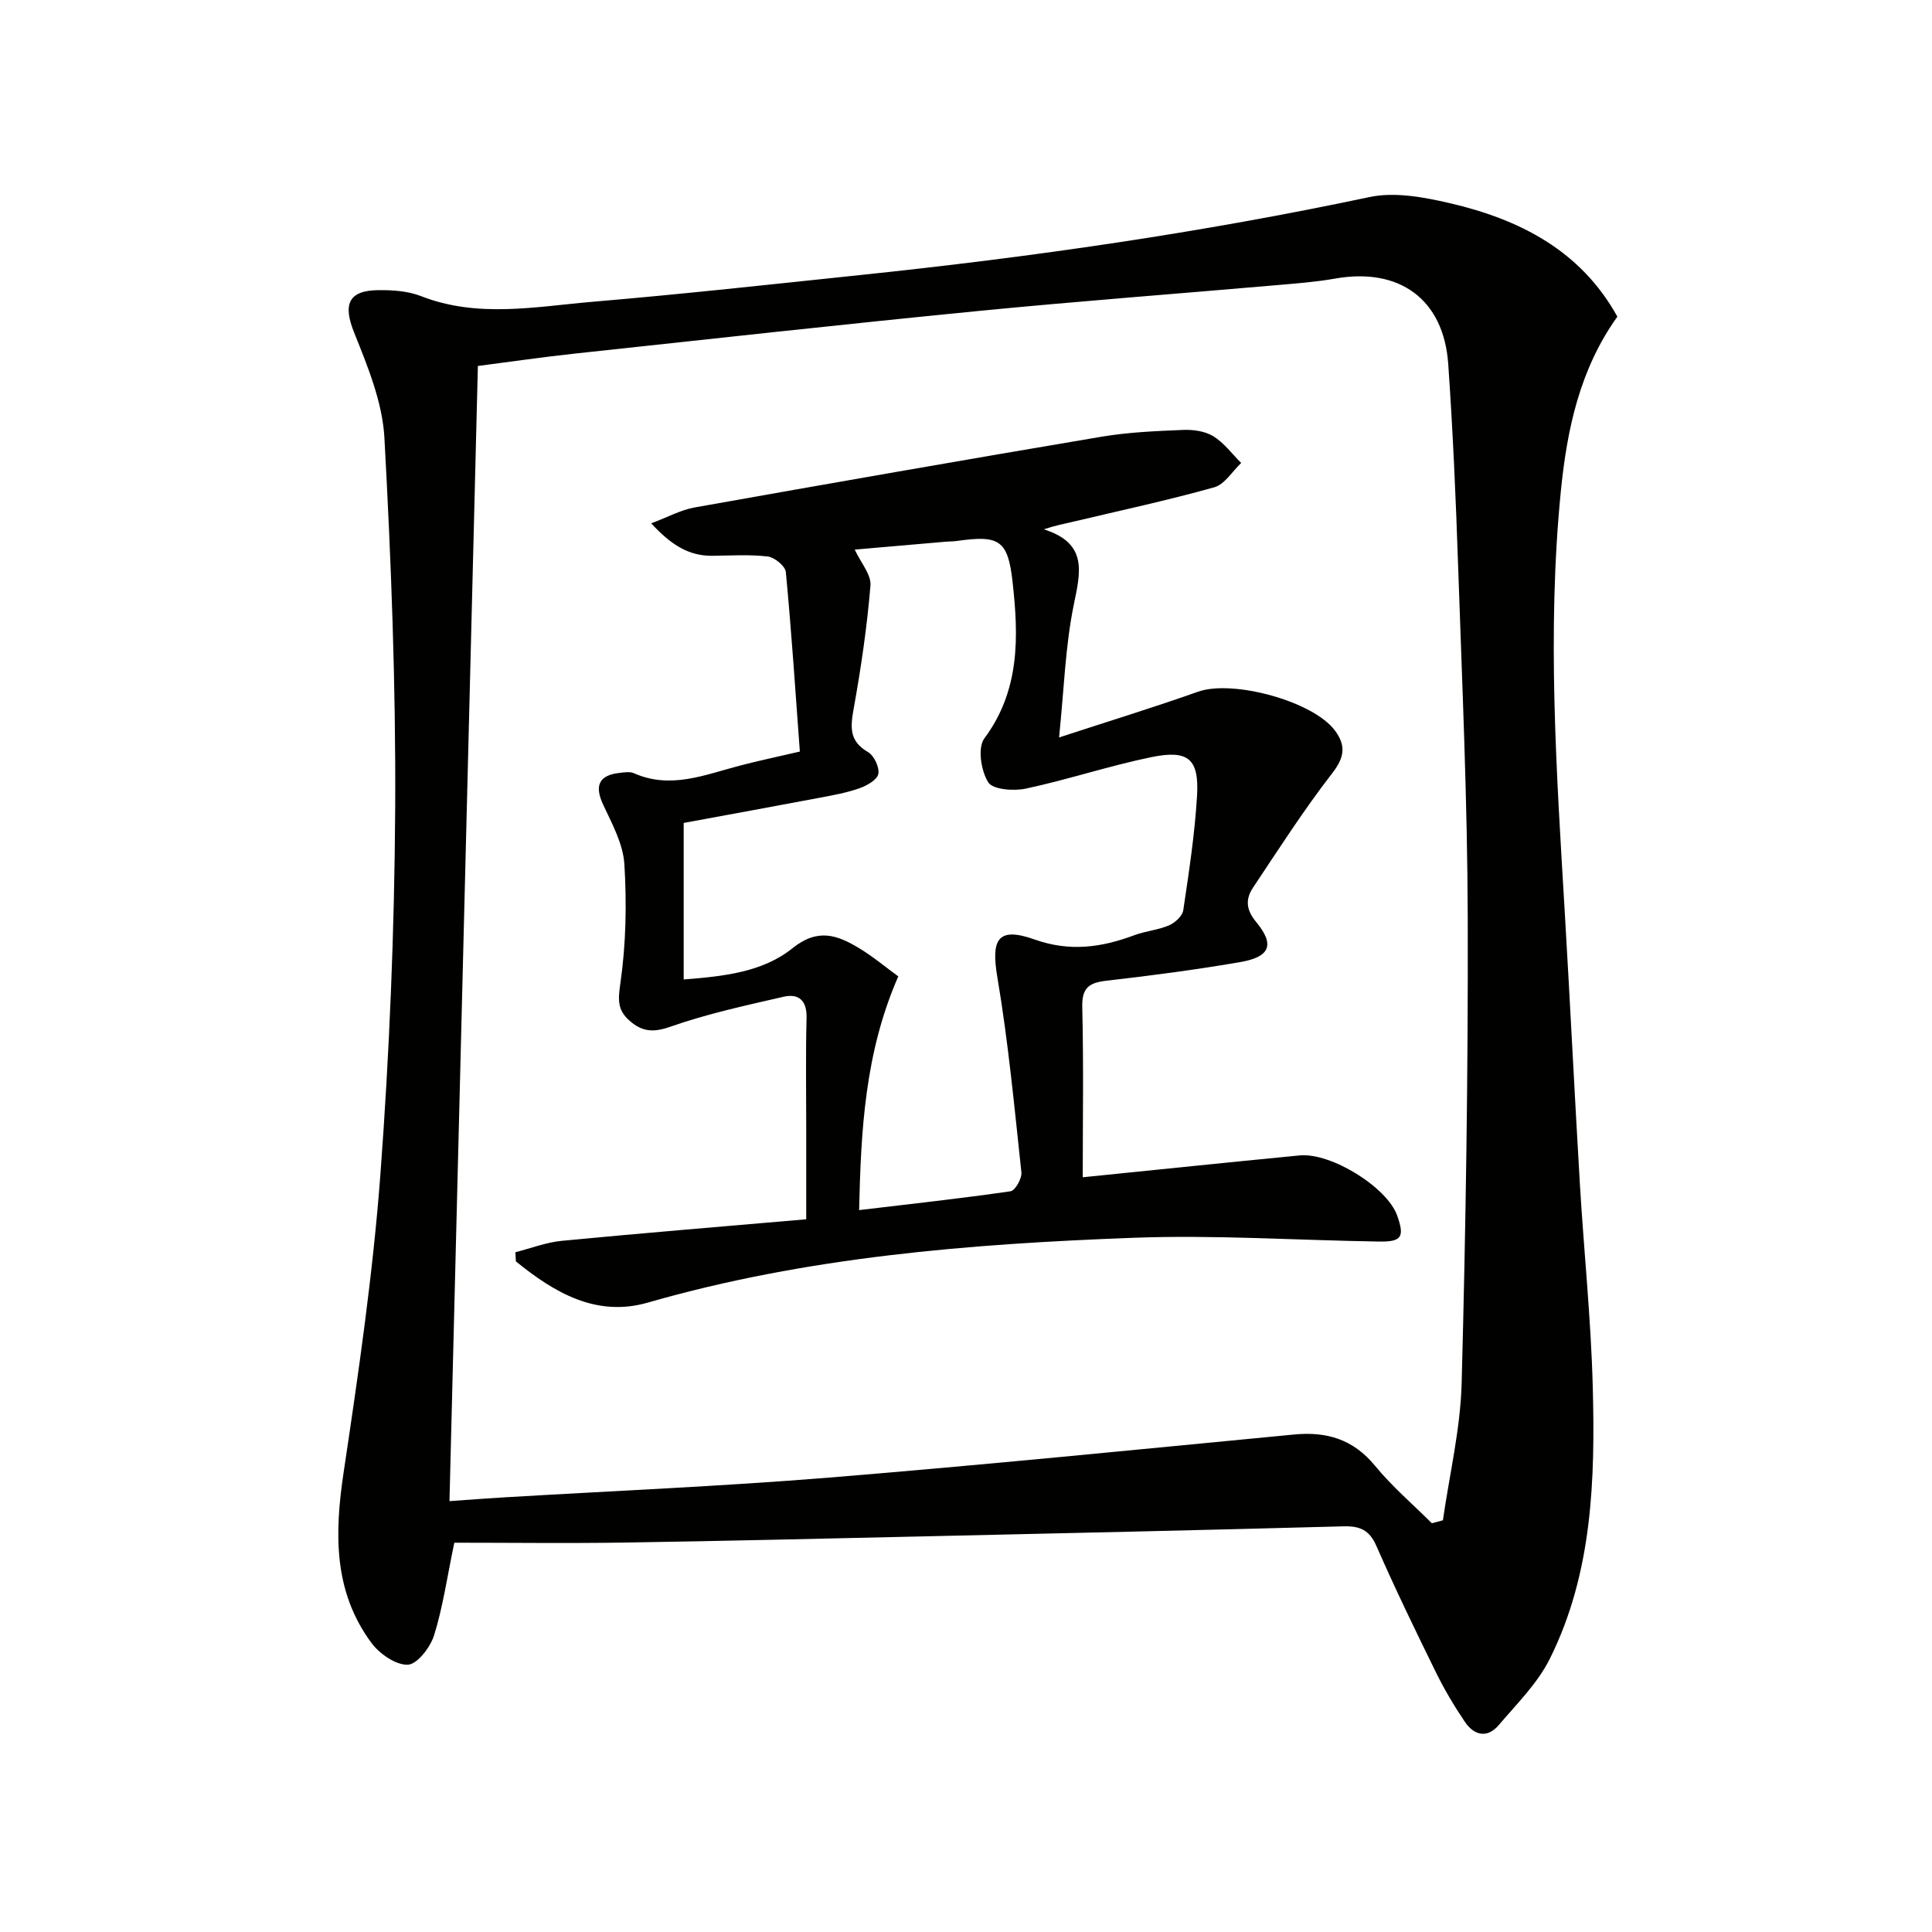<svg enable-background="new 0 0 400 400" viewBox="0 0 400 400" xmlns="http://www.w3.org/2000/svg"><g fill="#010100"><path d="m334.86 65.56c-7.8 10.88-10.44 23.39-11.71 36.19-2.88 29.06-.9 58.11.82 87.15 1.11 18.76 2.02 37.52 3.13 56.28.83 13.94 2.29 27.85 2.66 41.79.51 19.32-.03 38.7-8.9 56.49-2.53 5.07-6.82 9.3-10.56 13.7-2.39 2.82-5.13 2.13-7.02-.68-2.22-3.29-4.27-6.74-6.02-10.31-4.24-8.63-8.43-17.28-12.29-26.09-1.46-3.34-3.44-4.16-6.85-4.07-29.11.79-58.22 1.44-87.33 2.09-20.46.46-40.92.95-61.39 1.27-11.94.18-23.88.03-35.34.03-1.52 7.3-2.38 13.39-4.19 19.18-.78 2.49-3.5 6.01-5.44 6.08-2.5.09-5.86-2.26-7.54-4.53-7.89-10.67-7.63-22.69-5.75-35.27 3.07-20.51 6.07-41.08 7.62-61.74 1.88-25.19 2.91-50.49 3.06-75.76.14-25.56-.83-51.16-2.23-76.69-.4-7.36-3.44-14.77-6.25-21.76-2.34-5.81-1.32-8.77 4.99-8.84 2.95-.03 6.13.18 8.84 1.24 11.75 4.59 23.68 2.18 35.51 1.17 18.54-1.57 37.04-3.61 55.55-5.55 35.36-3.7 70.5-8.75 105.31-16.13 5.22-1.11 11.21.01 16.57 1.25 14.49 3.36 27.15 9.79 34.75 23.51zm-38.41 249.81c.76-.2 1.53-.4 2.29-.61 1.35-9.47 3.63-18.91 3.88-28.41.85-32.08 1.35-64.18 1.26-96.28-.07-24.29-1.16-48.57-1.99-72.85-.47-13.96-1.08-27.92-2.05-41.85-.93-13.42-10.1-20.05-23.43-17.69-3.92.69-7.92 1-11.89 1.34-20.7 1.8-41.42 3.35-62.1 5.38-27.77 2.73-55.51 5.8-83.25 8.79-6.69.72-13.35 1.69-20.23 2.58-1.96 78.55-3.91 156.5-5.88 235.02 4.17-.29 7.77-.57 11.37-.78 22.4-1.34 44.84-2.27 67.21-4.09 32.12-2.62 64.19-5.84 96.28-8.92 6.8-.65 12.26.99 16.77 6.48 3.52 4.29 7.81 7.95 11.76 11.89z"/><path d="m224.17 243.74c15.2-1.54 30.03-3.08 44.88-4.52 6.55-.64 18.18 6.63 20.23 12.47 1.55 4.41.94 5.43-3.75 5.36-16.97-.26-33.96-1.41-50.89-.78-33.89 1.27-67.65 3.96-100.52 13.42-10.71 3.08-19.41-2.12-27.31-8.53-.03-.63-.07-1.27-.1-1.9 3.2-.81 6.36-2.05 9.61-2.36 16.52-1.59 33.06-2.94 50.6-4.46 0-6.63 0-12.9 0-19.16 0-7.5-.13-15 .07-22.49.1-3.63-1.59-5.15-4.78-4.42-7.87 1.81-15.82 3.53-23.42 6.2-3.55 1.25-5.85 1.05-8.47-1.26-2.54-2.24-2.36-4.39-1.87-7.79 1.16-8.09 1.32-16.43.82-24.6-.26-4.2-2.55-8.37-4.4-12.34-1.81-3.88-.91-6.08 3.39-6.56.99-.11 2.14-.31 2.97.06 7.56 3.36 14.61.36 21.78-1.52 3.84-1.01 7.73-1.83 12.59-2.96-.91-12.39-1.73-24.8-2.9-37.17-.12-1.23-2.33-3.04-3.73-3.21-3.78-.45-7.65-.19-11.48-.15-4.85.05-8.5-2.21-12.67-6.72 3.45-1.29 6.12-2.77 8.95-3.28 28.09-5 56.2-9.92 84.34-14.66 5.55-.93 11.23-1.17 16.86-1.4 2.09-.09 4.52.26 6.24 1.31 2.22 1.37 3.87 3.65 5.76 5.53-1.84 1.74-3.42 4.44-5.57 5.04-9.71 2.72-19.59 4.84-29.41 7.17-1.72.41-3.46.72-5.88 1.53 9.18 2.91 7.59 8.85 6.19 15.69-1.74 8.53-2 17.36-3.03 27.4 10.55-3.45 19.73-6.26 28.77-9.47 7.16-2.54 23.85 1.95 28.36 8.06 2.27 3.07 2 5.5-.56 8.8-5.88 7.57-11.07 15.69-16.4 23.68-1.56 2.34-1.53 4.53.62 7.12 3.93 4.74 2.91 7.26-3.33 8.33-9.15 1.57-18.37 2.79-27.6 3.84-3.61.41-5.16 1.42-5.06 5.46.29 11.81.1 23.62.1 35.24zm-46.3 6.8c10.72-1.28 21.06-2.41 31.35-3.9.96-.14 2.38-2.65 2.25-3.91-1.45-13.5-2.72-27.04-4.98-40.41-1.34-7.92.11-10.51 7.74-7.8 7.3 2.58 13.83 1.64 20.63-.9 2.32-.86 4.9-1.06 7.16-2.03 1.24-.53 2.78-1.93 2.96-3.12 1.17-7.85 2.38-15.73 2.85-23.64.46-7.72-1.77-9.65-9.47-8.07-8.73 1.8-17.23 4.64-25.95 6.51-2.52.54-6.85.22-7.81-1.3-1.49-2.37-2.23-7.17-.81-9.08 7.45-10.01 7.1-21.19 5.85-32.45-.97-8.7-2.82-9.67-11.53-8.44-.82.12-1.66.09-2.49.17-6.44.56-12.88 1.12-18.66 1.62 1.25 2.7 3.44 5.17 3.26 7.44-.71 8.58-1.97 17.14-3.5 25.63-.68 3.78-.86 6.62 2.98 8.84 1.26.73 2.41 3.17 2.15 4.53-.24 1.23-2.37 2.43-3.9 2.97-2.64.93-5.45 1.44-8.22 1.96-9.41 1.78-18.82 3.49-28.18 5.22v32.41c8.25-.65 16.35-1.5 22.51-6.46 5.26-4.23 9.29-2.74 13.78-.04 2.94 1.77 5.59 4.01 8.14 5.86-6.93 15.8-7.73 31.96-8.11 48.39z"/></g></svg>